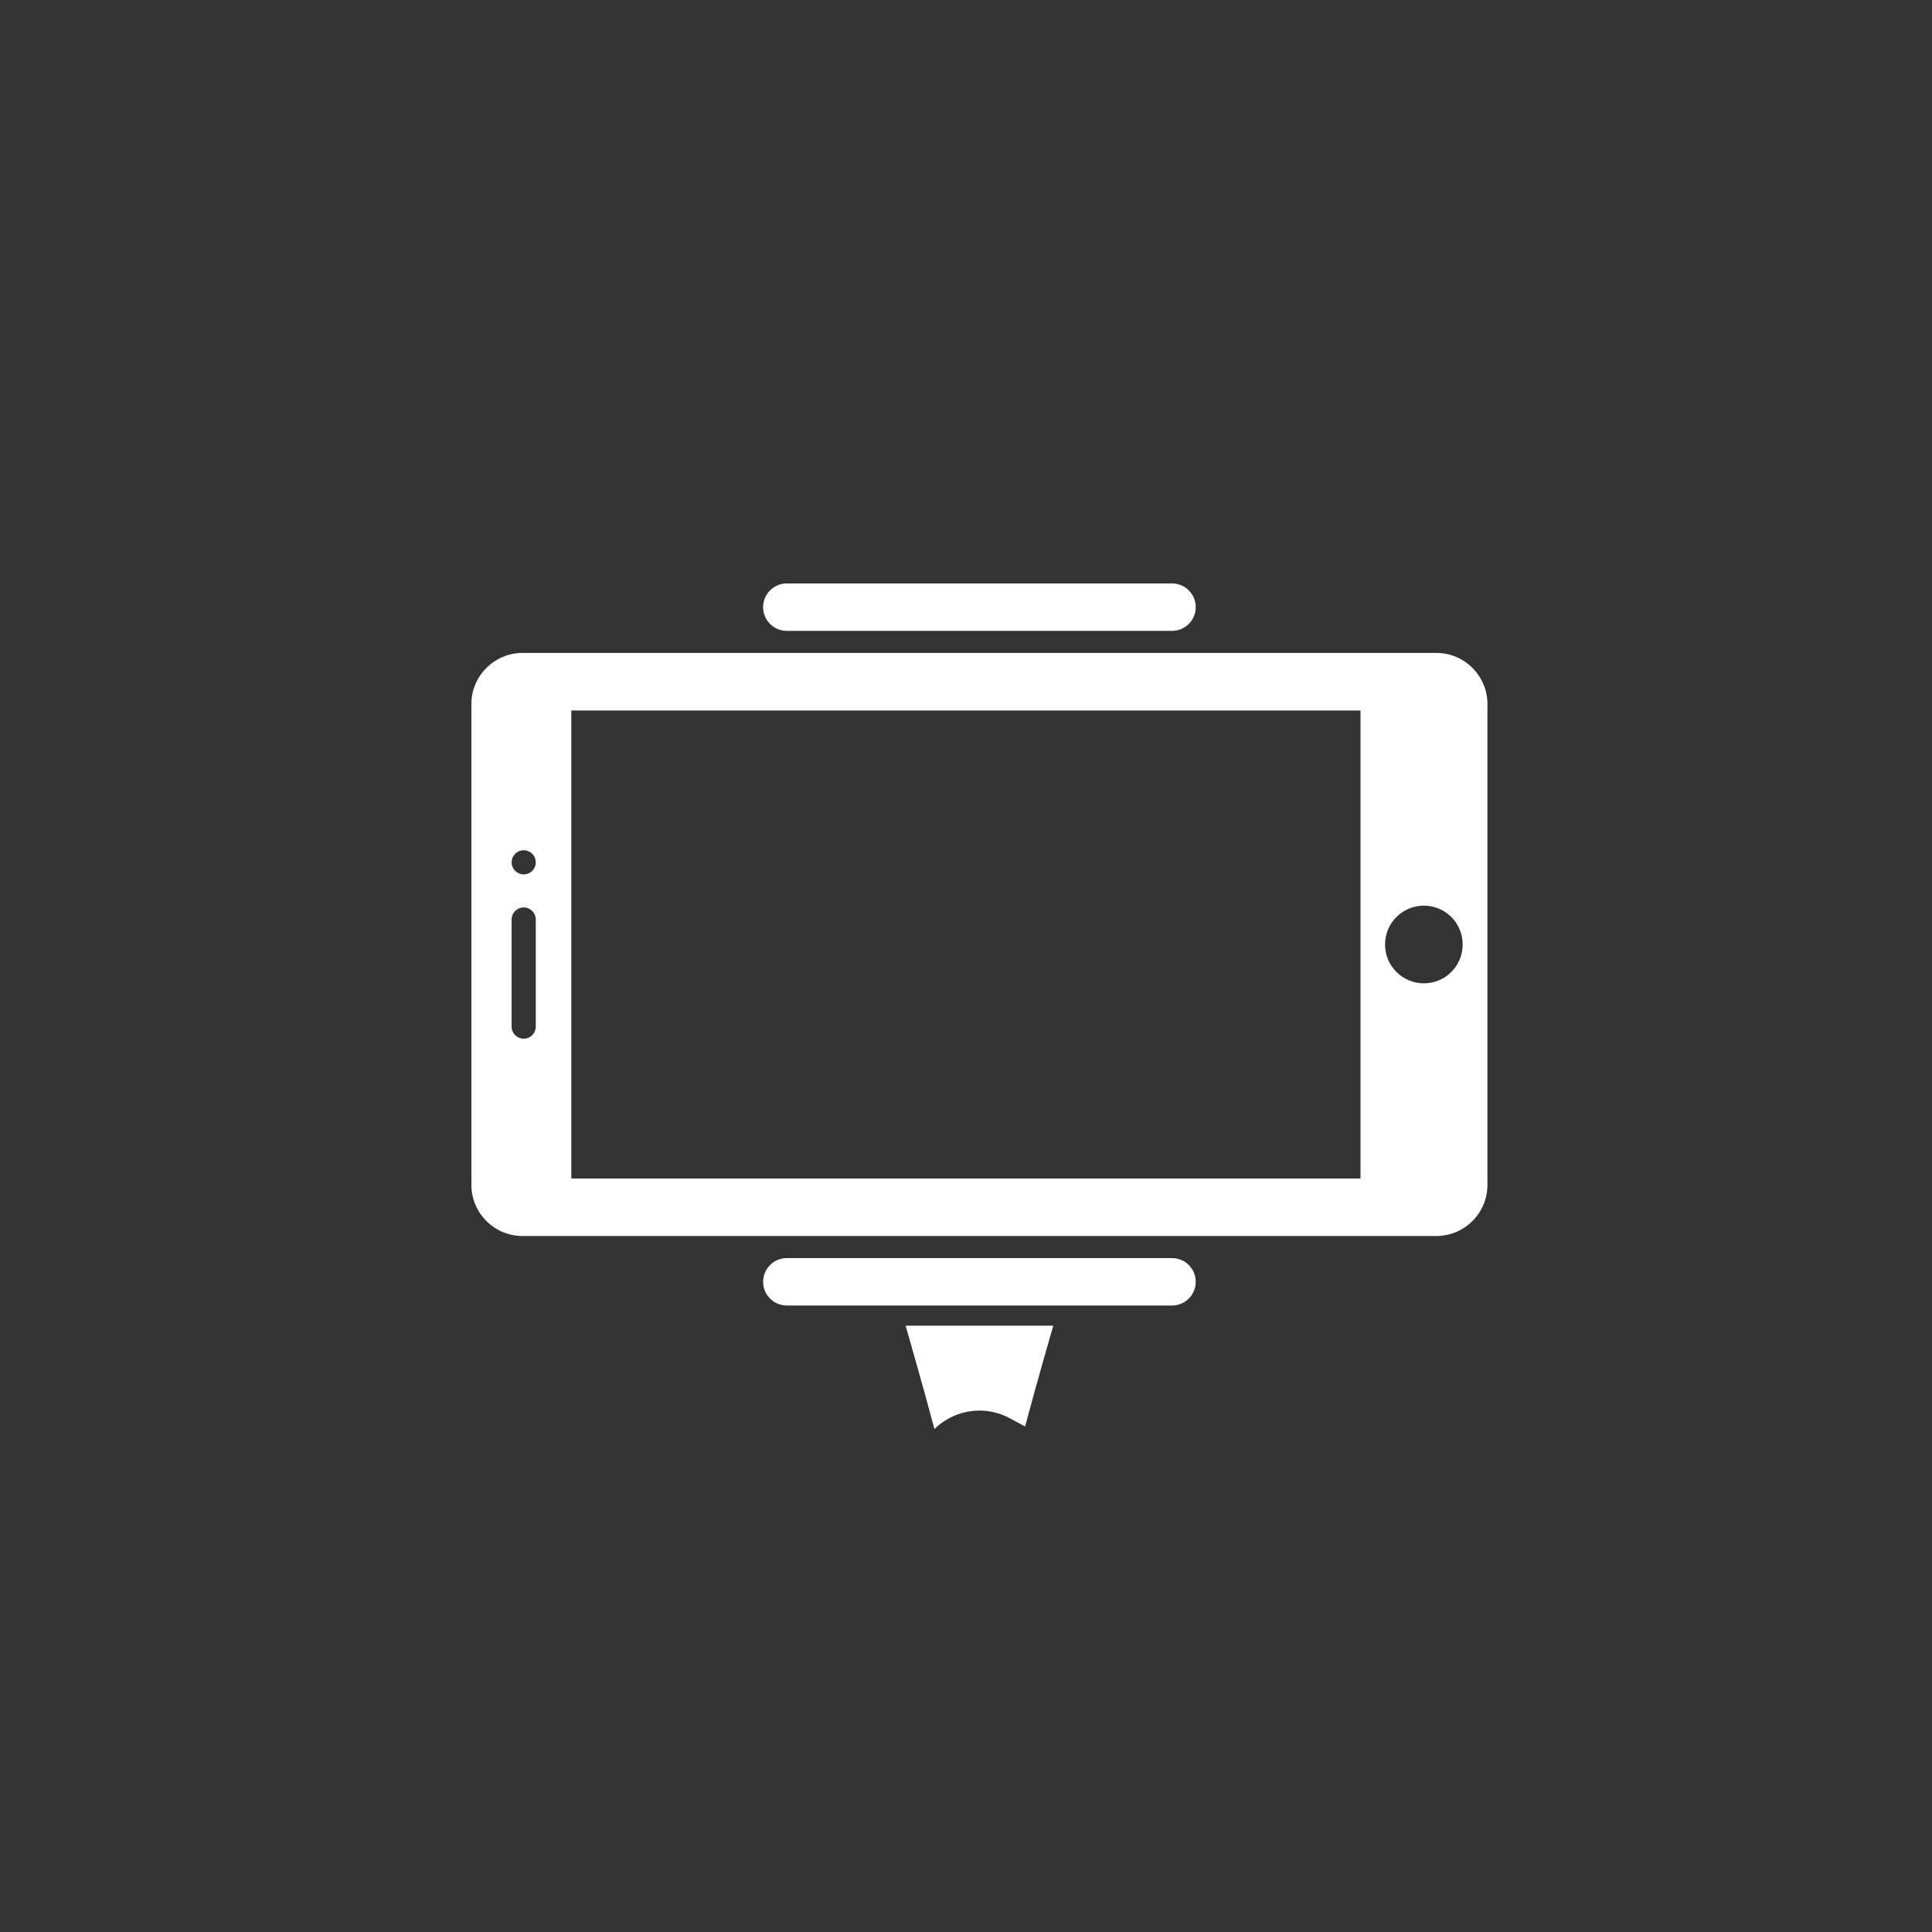 <?xml version="1.0" encoding="utf-8"?>
<!-- Generator: Adobe Illustrator 16.0.0, SVG Export Plug-In . SVG Version: 6.00 Build 0)  -->
<!DOCTYPE svg PUBLIC "-//W3C//DTD SVG 1.1//EN" "http://www.w3.org/Graphics/SVG/1.1/DTD/svg11.dtd">
<svg version="1.1" id="Layer_1" xmlns="http://www.w3.org/2000/svg" xmlns:xlink="http://www.w3.org/1999/xlink" x="0px" y="0px"
	 width="103px" height="103px" viewBox="0 0 103 103" enable-background="new 0 0 103 103" xml:space="preserve">
<rect x="0" y="0" width="103" height="103" fill="#333333" stroke="none"/>
<g>
	<g>
		<g>
			<path fill="#FFFFFF" d="M63.748,68.335c0,0.698-0.564,1.265-1.262,1.265H41.948c-0.698,0-1.264-0.564-1.264-1.265l0,0
				c0-0.696,0.565-1.263,1.264-1.263h20.538C63.184,67.072,63.748,67.639,63.748,68.335L63.748,68.335z"/>
			<path fill="#FFFFFF" d="M63.748,32.369c0,0.698-0.564,1.264-1.262,1.264H41.948c-0.698,0-1.264-0.565-1.264-1.264l0,0
				c0-0.698,0.565-1.264,1.264-1.264h20.538C63.184,31.105,63.748,31.671,63.748,32.369L63.748,32.369z"/>
		</g>
		<path fill="#FFFFFF" d="M25.13,37.541v25.621c0,1.511,1.224,2.734,2.732,2.734H76.57c1.51,0,2.73-1.226,2.73-2.734V37.541
			c0-1.509-1.223-2.732-2.73-2.732H27.862C26.354,34.809,25.13,36.032,25.13,37.541z M27.276,45.973
			c0-0.354,0.288-0.644,0.644-0.644c0.354,0,0.643,0.289,0.643,0.644s-0.288,0.643-0.643,0.643
			C27.564,46.615,27.276,46.327,27.276,45.973z M27.276,54.73v-5.71c0-0.354,0.288-0.643,0.644-0.643
			c0.354,0,0.643,0.288,0.643,0.643v5.712c0,0.354-0.288,0.643-0.643,0.643C27.564,55.374,27.276,55.088,27.276,54.73z
			 M77.98,50.354c0,1.144-0.926,2.07-2.069,2.07s-2.071-0.927-2.071-2.07c0-1.145,0.928-2.071,2.071-2.071
			S77.98,49.209,77.98,50.354z M72.532,37.878v24.949H30.459V37.878H72.532z"/>
	</g>
	<path fill="#FFFFFF" d="M53.898,75.646l0.752,0.403c0.605-2.274,1.502-5.374,1.502-5.374H48.28c0,0,0.932,3.227,1.538,5.512
		c0.632-0.623,1.492-0.984,2.4-0.984C52.807,75.202,53.387,75.354,53.898,75.646z"/>
</g>
</svg>
